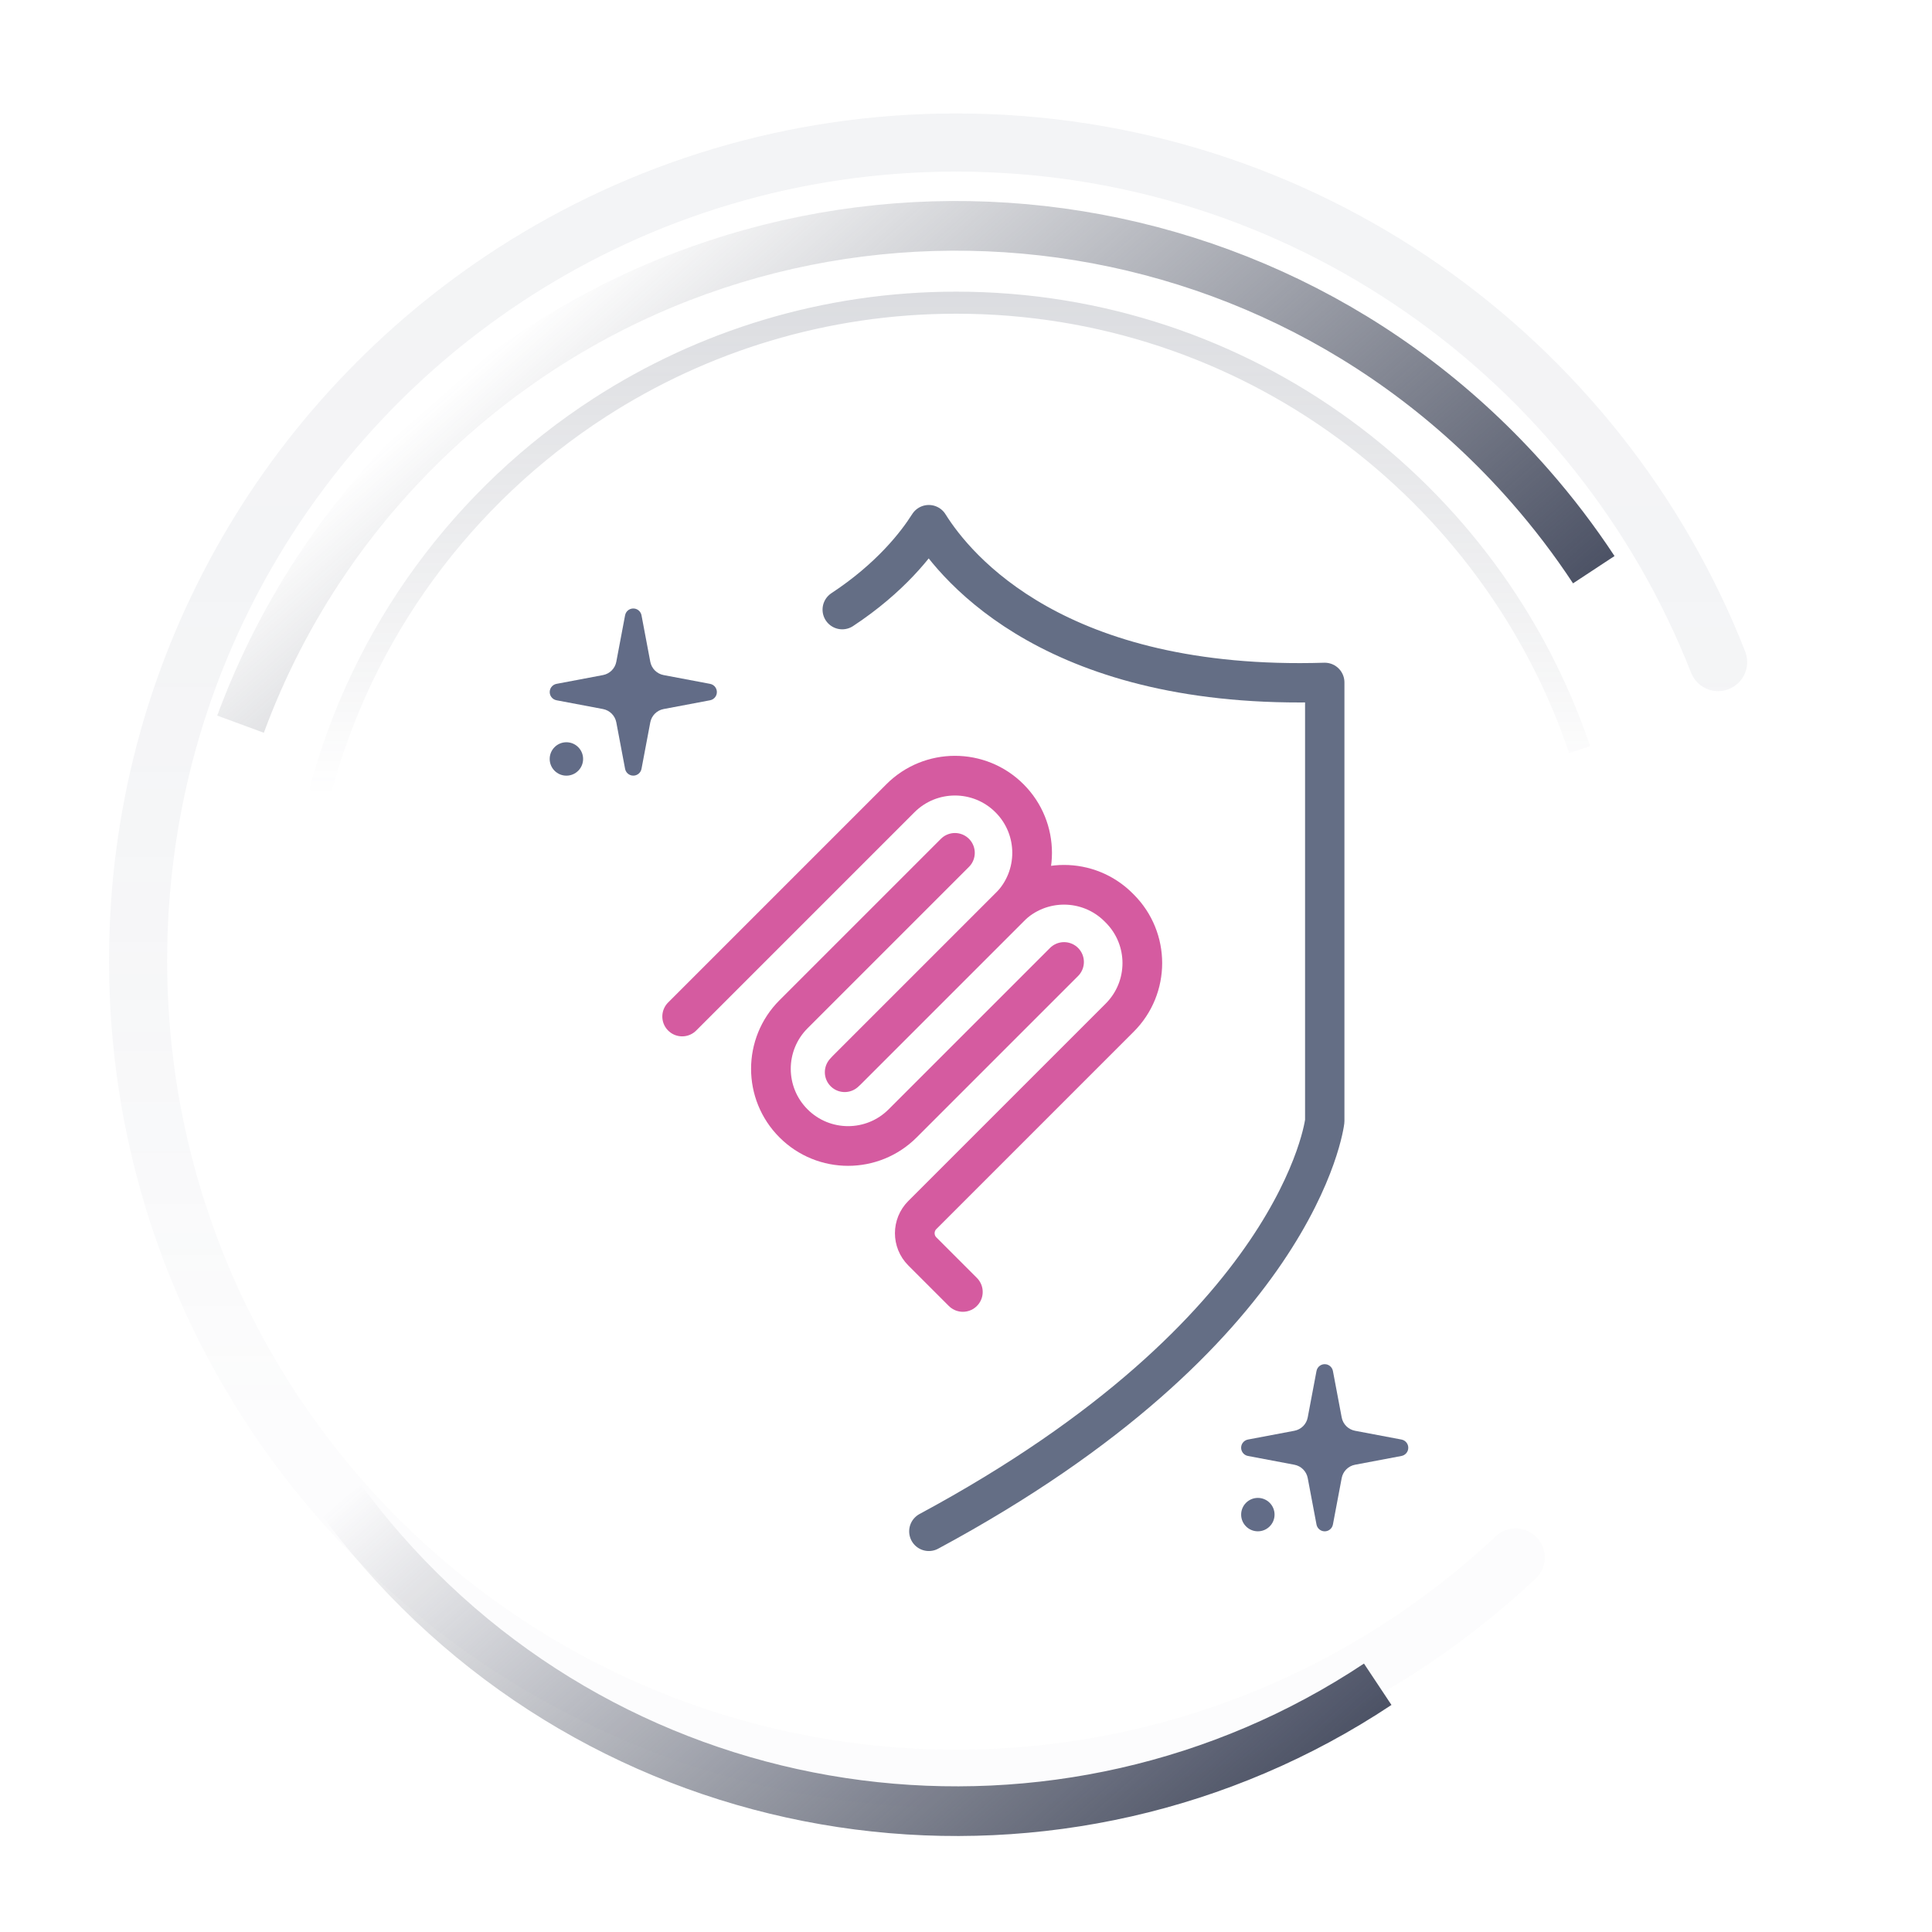 <?xml version="1.0" encoding="UTF-8"?><svg id="Lager_1" xmlns="http://www.w3.org/2000/svg" xmlns:xlink="http://www.w3.org/1999/xlink" viewBox="0 0 480 480"><defs><style>.cls-1{stroke:url(#Namnlös_övertoning_127);stroke-width:14.44px;}.cls-1,.cls-2,.cls-3{stroke-linecap:round;}.cls-1,.cls-2,.cls-3,.cls-4,.cls-5,.cls-6{fill:none;}.cls-1,.cls-3{stroke-linejoin:round;}.cls-2{stroke:#d55ba0;stroke-width:9.86px;}.cls-2,.cls-4,.cls-5,.cls-6{stroke-miterlimit:10;}.cls-3{stroke:#646e85;stroke-width:9.78px;}.cls-4{stroke:url(#Namnlös_övertoning_43-3);stroke-width:5.48px;}.cls-5{stroke:url(#Namnlös_övertoning_43-2);}.cls-5,.cls-6{stroke-width:12.34px;}.cls-7{fill:#626c87;}.cls-8{opacity:.2;}.cls-6{stroke:url(#Namnlös_övertoning_43);}</style><linearGradient id="Namnlös_övertoning_43" x1="5945.78" y1="9454.5" x2="5945.78" y2="9677.18" gradientTransform="translate(10997.19 3422.49) rotate(138.76)" gradientUnits="userSpaceOnUse"><stop offset="0" stop-color="#4c5265"/><stop offset="1" stop-color="#434857" stop-opacity="0"/></linearGradient><linearGradient id="Namnlös_övertoning_43-2" x1="6116.87" y1="9276.38" x2="6116.87" y2="9487.18" xlink:href="#Namnlös_övertoning_43"/><linearGradient id="Namnlös_övertoning_127" x1="230.59" y1="28.19" x2="230.59" y2="449.14" gradientUnits="userSpaceOnUse"><stop offset=".04" stop-color="#646e85" stop-opacity=".4"/><stop offset=".27" stop-color="#646d85" stop-opacity=".37"/><stop offset=".5" stop-color="#646d85" stop-opacity=".28"/><stop offset=".73" stop-color="#646d85" stop-opacity=".13"/><stop offset=".77" stop-color="#656d85" stop-opacity=".1"/></linearGradient><linearGradient id="Namnlös_övertoning_43-3" x1="235.93" y1="72.45" x2="235.93" y2="197.66" gradientTransform="matrix(1,0,0,1,0,0)" xlink:href="#Namnlös_övertoning_43"/></defs><path class="cls-3" d="M230.77,380.46c92.22-49.65,98.32-101.62,98.36-101.92v-109c-66.46,2.03-91.46-28.11-98.37-39.19-3.04,4.81-9.56,13.24-21.51,21.11"/><path class="cls-2" d="M169.48,252.55l54.22-54.22c7.49-7.49,19.62-7.49,27.11,0h0c7.49,7.49,7.49,19.62,0,27.11l-40.95,40.95"/><path class="cls-2" d="M210.42,265.82l40.38-40.38c7.49-7.49,19.62-7.49,27.11,0l.28.28c7.49,7.49,7.49,19.62,0,27.11l-49.04,49.04c-2.5,2.5-2.5,6.54,0,9.04l10.07,10.07"/><path class="cls-2" d="M237.25,211.89l-40.1,40.1c-7.49,7.49-7.49,19.62,0,27.11h0c7.49,7.49,19.62,7.49,27.11,0l40.1-40.1"/><path class="cls-7" d="M327.08,340.62c.21-1.13,1.3-1.87,2.42-1.66.84.16,1.5.82,1.66,1.66l2.18,11.54c.32,1.68,1.63,2.99,3.31,3.31l11.54,2.18c1.13.21,1.87,1.3,1.66,2.42-.16.84-.82,1.5-1.66,1.66l-11.54,2.18c-1.68.32-2.99,1.63-3.31,3.31l-2.18,11.54c-.21,1.13-1.3,1.87-2.42,1.66-.84-.16-1.5-.82-1.66-1.66l-2.18-11.54c-.32-1.68-1.63-2.99-3.31-3.31l-11.54-2.18c-1.13-.21-1.87-1.3-1.66-2.42.16-.84.82-1.5,1.66-1.66l11.54-2.18c1.68-.32,2.99-1.63,3.31-3.31l2.18-11.54Z"/><circle class="cls-7" cx="312.51" cy="376.3" r="4.15"/><path class="cls-7" d="M155.3,152.87c.21-1.13,1.3-1.87,2.42-1.66.84.16,1.5.82,1.66,1.66l2.18,11.54c.32,1.68,1.63,2.99,3.31,3.31l11.54,2.18c1.13.21,1.87,1.3,1.66,2.42-.16.84-.82,1.5-1.66,1.66l-11.54,2.18c-1.68.32-2.99,1.63-3.31,3.31l-2.18,11.54c-.21,1.13-1.3,1.87-2.42,1.66-.84-.16-1.5-.82-1.66-1.66l-2.18-11.54c-.32-1.68-1.63-2.99-3.31-3.31l-11.54-2.18c-1.13-.21-1.87-1.3-1.66-2.42.16-.84.82-1.5,1.66-1.66l11.54-2.18c1.68-.32,2.99-1.63,3.31-3.31l2.18-11.54Z"/><circle class="cls-7" cx="140.72" cy="188.56" r="4.15"/><path class="cls-6" d="M59.76,179.92c10.58-28.69,28.26-55.23,52.87-76.8,78.72-69,198.46-61.13,267.46,17.59,5.85,6.67,11.14,13.63,15.88,20.83"/><path class="cls-5" d="M342.29,418.45c-77.87,51.75-183.93,39.17-247.25-33.07-3.62-4.13-7.03-8.38-10.23-12.72"/><g class="cls-8"><path class="cls-1" d="M426.86,164.49c-29.64-75.57-103.22-129.08-189.29-129.08-40.57,0-78.36,11.89-110.09,32.37-56.05,36.19-93.17,99.2-93.17,170.88,0,112.26,91,203.26,203.25,203.26,53.76,0,102.65-20.88,139-54.96"/></g><g class="cls-8"><path class="cls-4" d="M392.46,186.26c-21.84-64.58-82.94-111.06-154.89-111.06-32.63,0-63.02,9.57-88.54,26.04-33.81,21.83-59.06,55.79-69.56,95.73"/></g></svg>